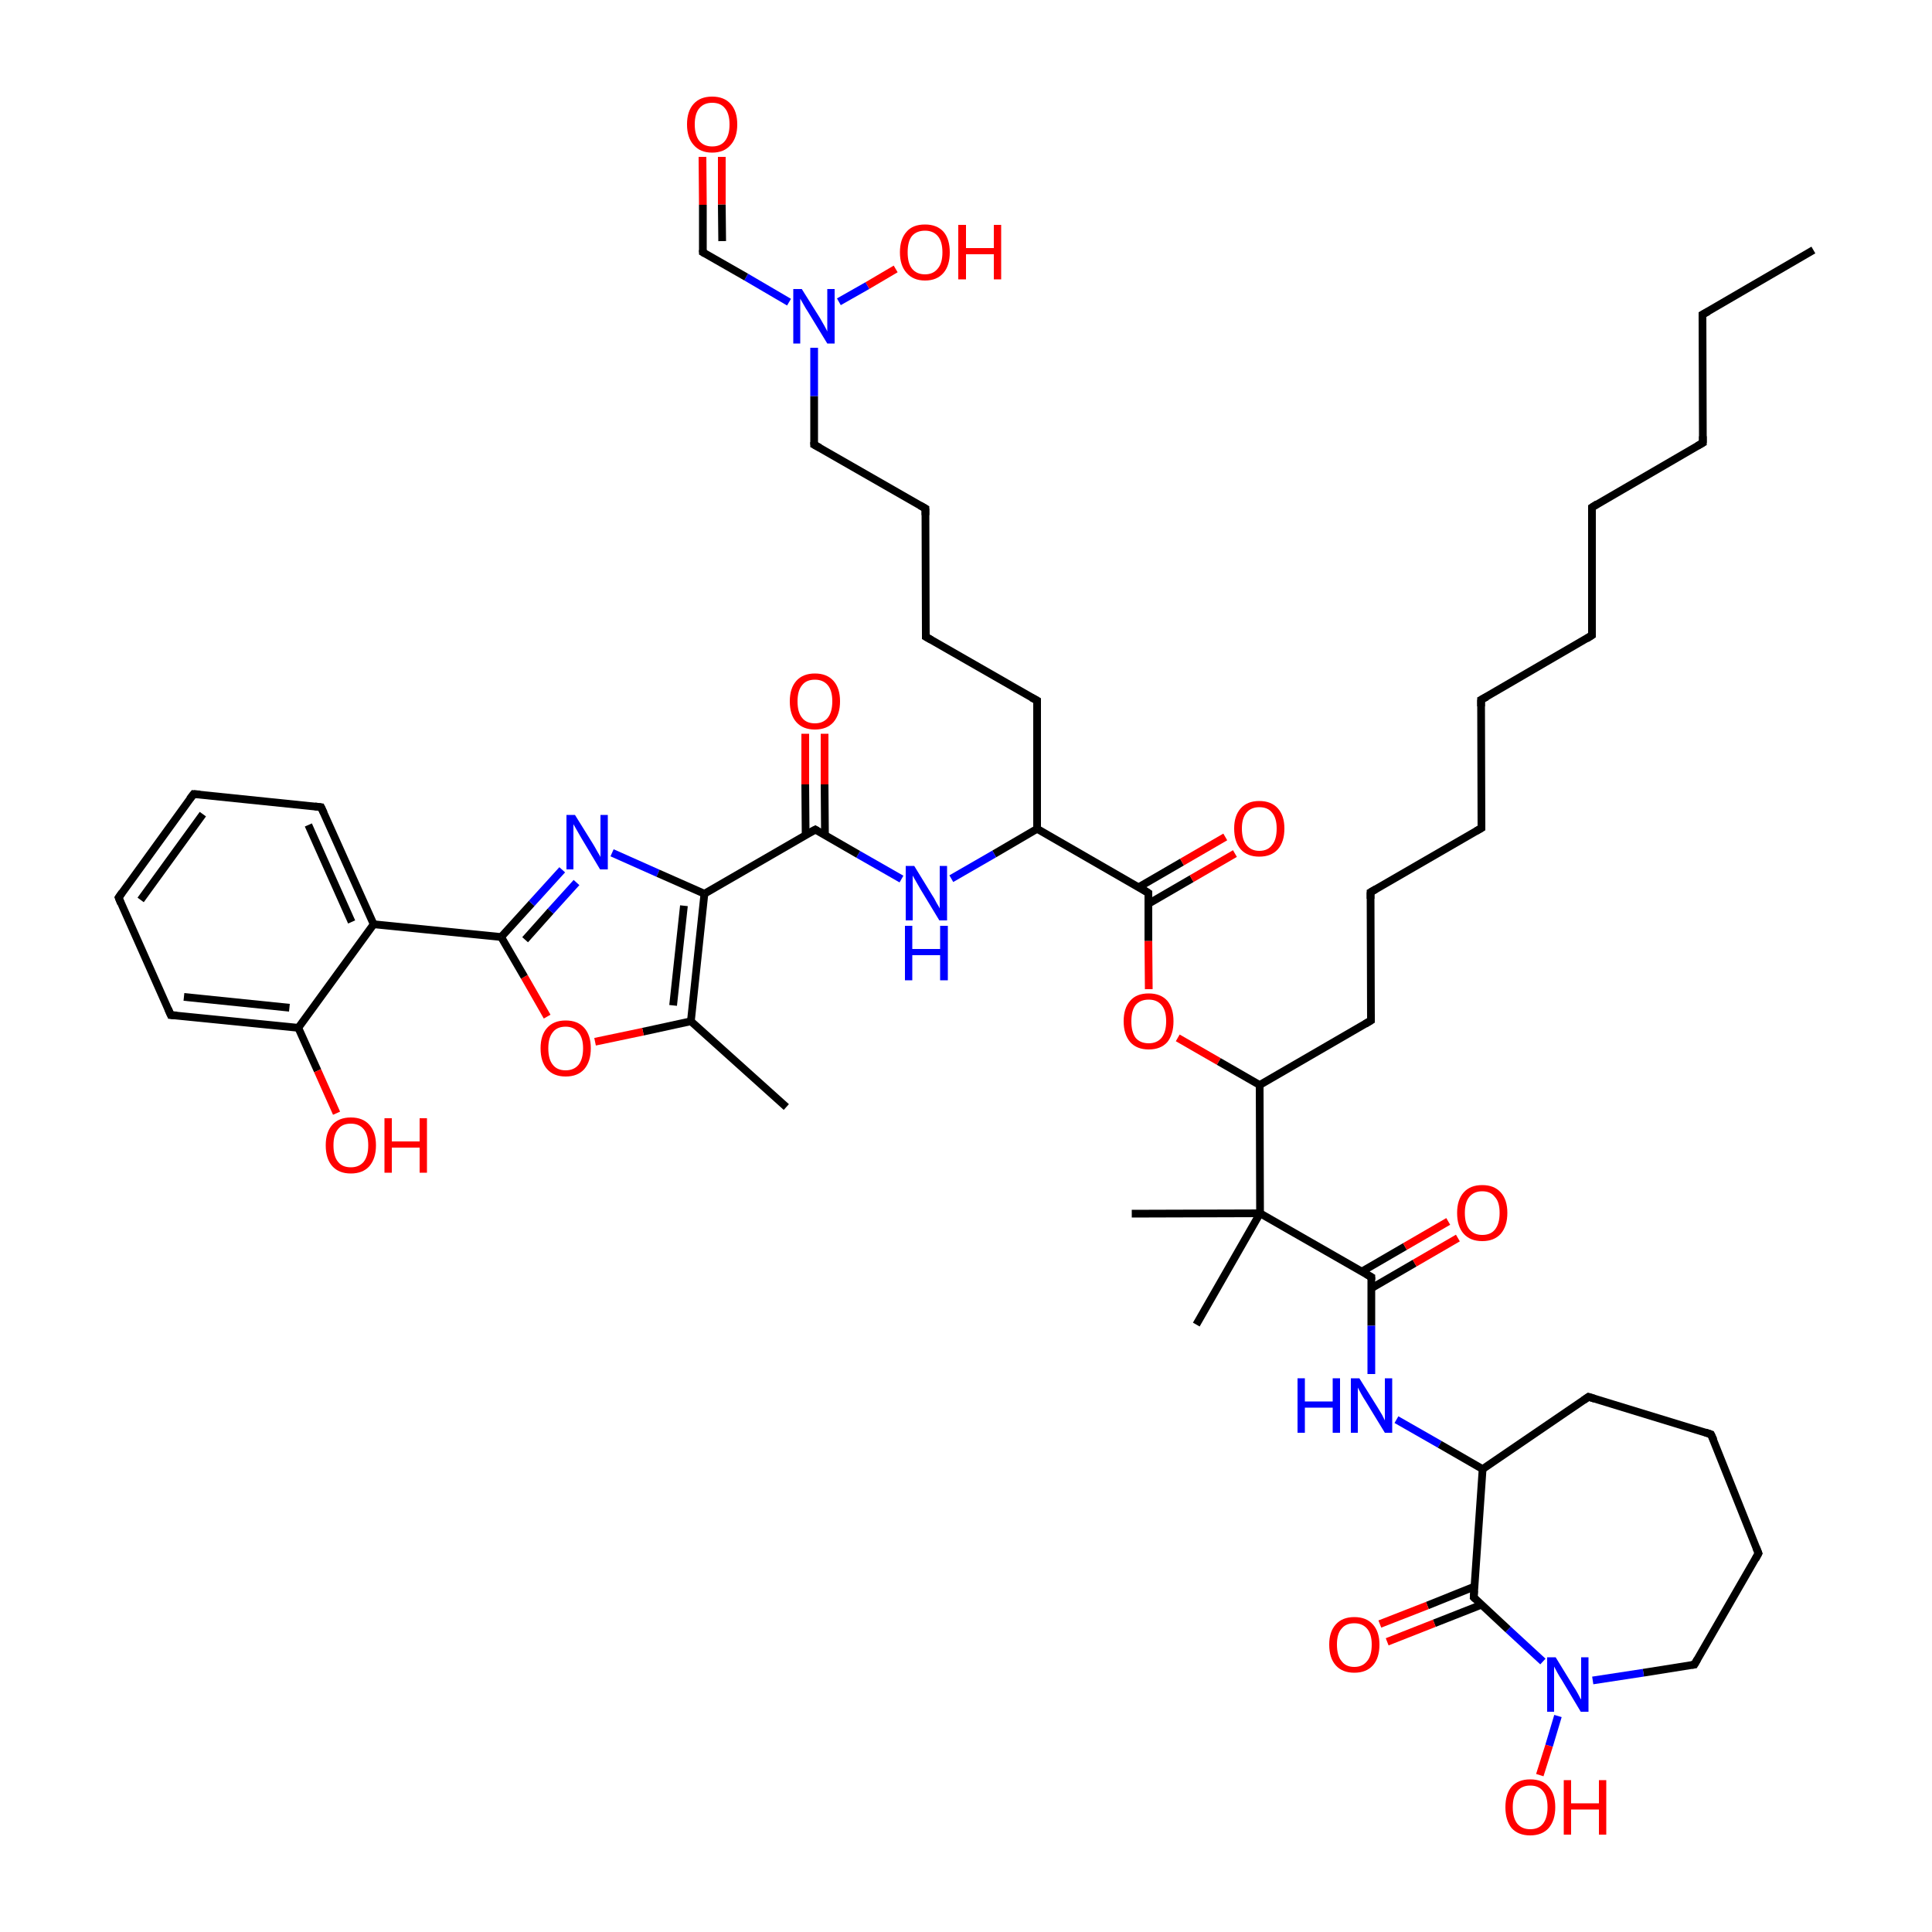 
<svg version='1.1' baseProfile='full'
              xmlns='http://www.w3.org/2000/svg'
                      xmlns:rdkit='http://www.rdkit.org/xml'
                      xmlns:xlink='http://www.w3.org/1999/xlink'
                  xml:space='preserve'
width='500px' height='500px' viewBox='0 0 500 500'>
<!-- END OF HEADER -->
<rect style='opacity:1.0;fill:#FFFFFF;stroke:none' width='500.0' height='500.0' x='0.0' y='0.0'> </rect>
<path class='bond-0 atom-0 atom-1' d='M 469.3,64.7 L 440.6,81.4' style='fill:none;fill-rule:evenodd;stroke:#000000;stroke-width:2.0px;stroke-linecap:butt;stroke-linejoin:miter;stroke-opacity:1' />
<path class='bond-1 atom-1 atom-2' d='M 440.6,81.4 L 440.7,114.6' style='fill:none;fill-rule:evenodd;stroke:#000000;stroke-width:2.0px;stroke-linecap:butt;stroke-linejoin:miter;stroke-opacity:1' />
<path class='bond-2 atom-2 atom-3' d='M 440.7,114.6 L 412.0,131.3' style='fill:none;fill-rule:evenodd;stroke:#000000;stroke-width:2.0px;stroke-linecap:butt;stroke-linejoin:miter;stroke-opacity:1' />
<path class='bond-3 atom-3 atom-4' d='M 412.0,131.3 L 412.0,164.4' style='fill:none;fill-rule:evenodd;stroke:#000000;stroke-width:2.0px;stroke-linecap:butt;stroke-linejoin:miter;stroke-opacity:1' />
<path class='bond-4 atom-4 atom-5' d='M 412.0,164.4 L 383.3,181.1' style='fill:none;fill-rule:evenodd;stroke:#000000;stroke-width:2.0px;stroke-linecap:butt;stroke-linejoin:miter;stroke-opacity:1' />
<path class='bond-5 atom-5 atom-6' d='M 383.3,181.1 L 383.4,214.3' style='fill:none;fill-rule:evenodd;stroke:#000000;stroke-width:2.0px;stroke-linecap:butt;stroke-linejoin:miter;stroke-opacity:1' />
<path class='bond-6 atom-6 atom-7' d='M 383.4,214.3 L 354.7,230.9' style='fill:none;fill-rule:evenodd;stroke:#000000;stroke-width:2.0px;stroke-linecap:butt;stroke-linejoin:miter;stroke-opacity:1' />
<path class='bond-7 atom-7 atom-8' d='M 354.7,230.9 L 354.8,264.1' style='fill:none;fill-rule:evenodd;stroke:#000000;stroke-width:2.0px;stroke-linecap:butt;stroke-linejoin:miter;stroke-opacity:1' />
<path class='bond-8 atom-8 atom-9' d='M 354.8,264.1 L 326.0,280.8' style='fill:none;fill-rule:evenodd;stroke:#000000;stroke-width:2.0px;stroke-linecap:butt;stroke-linejoin:miter;stroke-opacity:1' />
<path class='bond-9 atom-9 atom-10' d='M 326.0,280.8 L 326.1,314.0' style='fill:none;fill-rule:evenodd;stroke:#000000;stroke-width:2.0px;stroke-linecap:butt;stroke-linejoin:miter;stroke-opacity:1' />
<path class='bond-10 atom-10 atom-11' d='M 326.1,314.0 L 292.9,314.1' style='fill:none;fill-rule:evenodd;stroke:#000000;stroke-width:2.0px;stroke-linecap:butt;stroke-linejoin:miter;stroke-opacity:1' />
<path class='bond-11 atom-10 atom-12' d='M 326.1,314.0 L 309.6,342.8' style='fill:none;fill-rule:evenodd;stroke:#000000;stroke-width:2.0px;stroke-linecap:butt;stroke-linejoin:miter;stroke-opacity:1' />
<path class='bond-12 atom-10 atom-13' d='M 326.1,314.0 L 354.9,330.5' style='fill:none;fill-rule:evenodd;stroke:#000000;stroke-width:2.0px;stroke-linecap:butt;stroke-linejoin:miter;stroke-opacity:1' />
<path class='bond-13 atom-13 atom-14' d='M 354.9,333.4 L 366.1,326.9' style='fill:none;fill-rule:evenodd;stroke:#000000;stroke-width:2.0px;stroke-linecap:butt;stroke-linejoin:miter;stroke-opacity:1' />
<path class='bond-13 atom-13 atom-14' d='M 366.1,326.9 L 377.3,320.4' style='fill:none;fill-rule:evenodd;stroke:#FF0000;stroke-width:2.0px;stroke-linecap:butt;stroke-linejoin:miter;stroke-opacity:1' />
<path class='bond-13 atom-13 atom-14' d='M 352.4,329.1 L 363.6,322.6' style='fill:none;fill-rule:evenodd;stroke:#000000;stroke-width:2.0px;stroke-linecap:butt;stroke-linejoin:miter;stroke-opacity:1' />
<path class='bond-13 atom-13 atom-14' d='M 363.6,322.6 L 374.8,316.1' style='fill:none;fill-rule:evenodd;stroke:#FF0000;stroke-width:2.0px;stroke-linecap:butt;stroke-linejoin:miter;stroke-opacity:1' />
<path class='bond-14 atom-13 atom-15' d='M 354.9,330.5 L 354.9,343.1' style='fill:none;fill-rule:evenodd;stroke:#000000;stroke-width:2.0px;stroke-linecap:butt;stroke-linejoin:miter;stroke-opacity:1' />
<path class='bond-14 atom-13 atom-15' d='M 354.9,343.1 L 354.9,355.6' style='fill:none;fill-rule:evenodd;stroke:#0000FF;stroke-width:2.0px;stroke-linecap:butt;stroke-linejoin:miter;stroke-opacity:1' />
<path class='bond-15 atom-15 atom-16' d='M 361.4,367.4 L 372.6,373.8' style='fill:none;fill-rule:evenodd;stroke:#0000FF;stroke-width:2.0px;stroke-linecap:butt;stroke-linejoin:miter;stroke-opacity:1' />
<path class='bond-15 atom-15 atom-16' d='M 372.6,373.8 L 383.7,380.2' style='fill:none;fill-rule:evenodd;stroke:#000000;stroke-width:2.0px;stroke-linecap:butt;stroke-linejoin:miter;stroke-opacity:1' />
<path class='bond-16 atom-16 atom-17' d='M 383.7,380.2 L 411.1,361.5' style='fill:none;fill-rule:evenodd;stroke:#000000;stroke-width:2.0px;stroke-linecap:butt;stroke-linejoin:miter;stroke-opacity:1' />
<path class='bond-17 atom-17 atom-18' d='M 411.1,361.5 L 442.8,371.2' style='fill:none;fill-rule:evenodd;stroke:#000000;stroke-width:2.0px;stroke-linecap:butt;stroke-linejoin:miter;stroke-opacity:1' />
<path class='bond-18 atom-18 atom-19' d='M 442.8,371.2 L 455.1,402.0' style='fill:none;fill-rule:evenodd;stroke:#000000;stroke-width:2.0px;stroke-linecap:butt;stroke-linejoin:miter;stroke-opacity:1' />
<path class='bond-19 atom-19 atom-20' d='M 455.1,402.0 L 438.5,430.8' style='fill:none;fill-rule:evenodd;stroke:#000000;stroke-width:2.0px;stroke-linecap:butt;stroke-linejoin:miter;stroke-opacity:1' />
<path class='bond-20 atom-20 atom-21' d='M 438.5,430.8 L 425.3,432.9' style='fill:none;fill-rule:evenodd;stroke:#000000;stroke-width:2.0px;stroke-linecap:butt;stroke-linejoin:miter;stroke-opacity:1' />
<path class='bond-20 atom-20 atom-21' d='M 425.3,432.9 L 412.2,434.9' style='fill:none;fill-rule:evenodd;stroke:#0000FF;stroke-width:2.0px;stroke-linecap:butt;stroke-linejoin:miter;stroke-opacity:1' />
<path class='bond-21 atom-21 atom-22' d='M 399.3,430.0 L 390.3,421.7' style='fill:none;fill-rule:evenodd;stroke:#0000FF;stroke-width:2.0px;stroke-linecap:butt;stroke-linejoin:miter;stroke-opacity:1' />
<path class='bond-21 atom-21 atom-22' d='M 390.3,421.7 L 381.4,413.4' style='fill:none;fill-rule:evenodd;stroke:#000000;stroke-width:2.0px;stroke-linecap:butt;stroke-linejoin:miter;stroke-opacity:1' />
<path class='bond-22 atom-22 atom-23' d='M 381.6,410.6 L 369.4,415.5' style='fill:none;fill-rule:evenodd;stroke:#000000;stroke-width:2.0px;stroke-linecap:butt;stroke-linejoin:miter;stroke-opacity:1' />
<path class='bond-22 atom-22 atom-23' d='M 369.4,415.5 L 357.1,420.3' style='fill:none;fill-rule:evenodd;stroke:#FF0000;stroke-width:2.0px;stroke-linecap:butt;stroke-linejoin:miter;stroke-opacity:1' />
<path class='bond-22 atom-22 atom-23' d='M 383.4,415.3 L 371.2,420.1' style='fill:none;fill-rule:evenodd;stroke:#000000;stroke-width:2.0px;stroke-linecap:butt;stroke-linejoin:miter;stroke-opacity:1' />
<path class='bond-22 atom-22 atom-23' d='M 371.2,420.1 L 359.0,424.9' style='fill:none;fill-rule:evenodd;stroke:#FF0000;stroke-width:2.0px;stroke-linecap:butt;stroke-linejoin:miter;stroke-opacity:1' />
<path class='bond-23 atom-21 atom-24' d='M 403.2,444.1 L 400.9,451.8' style='fill:none;fill-rule:evenodd;stroke:#0000FF;stroke-width:2.0px;stroke-linecap:butt;stroke-linejoin:miter;stroke-opacity:1' />
<path class='bond-23 atom-21 atom-24' d='M 400.9,451.8 L 398.5,459.4' style='fill:none;fill-rule:evenodd;stroke:#FF0000;stroke-width:2.0px;stroke-linecap:butt;stroke-linejoin:miter;stroke-opacity:1' />
<path class='bond-24 atom-9 atom-25' d='M 326.0,280.8 L 315.4,274.7' style='fill:none;fill-rule:evenodd;stroke:#000000;stroke-width:2.0px;stroke-linecap:butt;stroke-linejoin:miter;stroke-opacity:1' />
<path class='bond-24 atom-9 atom-25' d='M 315.4,274.7 L 304.8,268.6' style='fill:none;fill-rule:evenodd;stroke:#FF0000;stroke-width:2.0px;stroke-linecap:butt;stroke-linejoin:miter;stroke-opacity:1' />
<path class='bond-25 atom-25 atom-26' d='M 297.3,256.0 L 297.2,243.5' style='fill:none;fill-rule:evenodd;stroke:#FF0000;stroke-width:2.0px;stroke-linecap:butt;stroke-linejoin:miter;stroke-opacity:1' />
<path class='bond-25 atom-25 atom-26' d='M 297.2,243.5 L 297.2,231.1' style='fill:none;fill-rule:evenodd;stroke:#000000;stroke-width:2.0px;stroke-linecap:butt;stroke-linejoin:miter;stroke-opacity:1' />
<path class='bond-26 atom-26 atom-27' d='M 297.2,233.9 L 308.4,227.4' style='fill:none;fill-rule:evenodd;stroke:#000000;stroke-width:2.0px;stroke-linecap:butt;stroke-linejoin:miter;stroke-opacity:1' />
<path class='bond-26 atom-26 atom-27' d='M 308.4,227.4 L 319.6,220.9' style='fill:none;fill-rule:evenodd;stroke:#FF0000;stroke-width:2.0px;stroke-linecap:butt;stroke-linejoin:miter;stroke-opacity:1' />
<path class='bond-26 atom-26 atom-27' d='M 294.7,229.6 L 305.9,223.1' style='fill:none;fill-rule:evenodd;stroke:#000000;stroke-width:2.0px;stroke-linecap:butt;stroke-linejoin:miter;stroke-opacity:1' />
<path class='bond-26 atom-26 atom-27' d='M 305.9,223.1 L 317.1,216.6' style='fill:none;fill-rule:evenodd;stroke:#FF0000;stroke-width:2.0px;stroke-linecap:butt;stroke-linejoin:miter;stroke-opacity:1' />
<path class='bond-27 atom-26 atom-28' d='M 297.2,231.1 L 268.4,214.5' style='fill:none;fill-rule:evenodd;stroke:#000000;stroke-width:2.0px;stroke-linecap:butt;stroke-linejoin:miter;stroke-opacity:1' />
<path class='bond-28 atom-28 atom-29' d='M 268.4,214.5 L 268.4,181.3' style='fill:none;fill-rule:evenodd;stroke:#000000;stroke-width:2.0px;stroke-linecap:butt;stroke-linejoin:miter;stroke-opacity:1' />
<path class='bond-29 atom-29 atom-30' d='M 268.4,181.3 L 239.6,164.8' style='fill:none;fill-rule:evenodd;stroke:#000000;stroke-width:2.0px;stroke-linecap:butt;stroke-linejoin:miter;stroke-opacity:1' />
<path class='bond-30 atom-30 atom-31' d='M 239.6,164.8 L 239.5,131.6' style='fill:none;fill-rule:evenodd;stroke:#000000;stroke-width:2.0px;stroke-linecap:butt;stroke-linejoin:miter;stroke-opacity:1' />
<path class='bond-31 atom-31 atom-32' d='M 239.5,131.6 L 210.7,115.1' style='fill:none;fill-rule:evenodd;stroke:#000000;stroke-width:2.0px;stroke-linecap:butt;stroke-linejoin:miter;stroke-opacity:1' />
<path class='bond-32 atom-32 atom-33' d='M 210.7,115.1 L 210.7,102.5' style='fill:none;fill-rule:evenodd;stroke:#000000;stroke-width:2.0px;stroke-linecap:butt;stroke-linejoin:miter;stroke-opacity:1' />
<path class='bond-32 atom-32 atom-33' d='M 210.7,102.5 L 210.7,90.0' style='fill:none;fill-rule:evenodd;stroke:#0000FF;stroke-width:2.0px;stroke-linecap:butt;stroke-linejoin:miter;stroke-opacity:1' />
<path class='bond-33 atom-33 atom-34' d='M 204.2,78.2 L 193.1,71.7' style='fill:none;fill-rule:evenodd;stroke:#0000FF;stroke-width:2.0px;stroke-linecap:butt;stroke-linejoin:miter;stroke-opacity:1' />
<path class='bond-33 atom-33 atom-34' d='M 193.1,71.7 L 181.9,65.3' style='fill:none;fill-rule:evenodd;stroke:#000000;stroke-width:2.0px;stroke-linecap:butt;stroke-linejoin:miter;stroke-opacity:1' />
<path class='bond-34 atom-34 atom-35' d='M 181.9,65.3 L 181.9,53.0' style='fill:none;fill-rule:evenodd;stroke:#000000;stroke-width:2.0px;stroke-linecap:butt;stroke-linejoin:miter;stroke-opacity:1' />
<path class='bond-34 atom-34 atom-35' d='M 181.9,53.0 L 181.8,40.6' style='fill:none;fill-rule:evenodd;stroke:#FF0000;stroke-width:2.0px;stroke-linecap:butt;stroke-linejoin:miter;stroke-opacity:1' />
<path class='bond-34 atom-34 atom-35' d='M 186.9,62.4 L 186.8,52.9' style='fill:none;fill-rule:evenodd;stroke:#000000;stroke-width:2.0px;stroke-linecap:butt;stroke-linejoin:miter;stroke-opacity:1' />
<path class='bond-34 atom-34 atom-35' d='M 186.8,52.9 L 186.8,40.6' style='fill:none;fill-rule:evenodd;stroke:#FF0000;stroke-width:2.0px;stroke-linecap:butt;stroke-linejoin:miter;stroke-opacity:1' />
<path class='bond-35 atom-33 atom-36' d='M 217.1,78.1 L 224.5,73.9' style='fill:none;fill-rule:evenodd;stroke:#0000FF;stroke-width:2.0px;stroke-linecap:butt;stroke-linejoin:miter;stroke-opacity:1' />
<path class='bond-35 atom-33 atom-36' d='M 224.5,73.9 L 231.8,69.6' style='fill:none;fill-rule:evenodd;stroke:#FF0000;stroke-width:2.0px;stroke-linecap:butt;stroke-linejoin:miter;stroke-opacity:1' />
<path class='bond-36 atom-28 atom-37' d='M 268.4,214.5 L 257.3,221.0' style='fill:none;fill-rule:evenodd;stroke:#000000;stroke-width:2.0px;stroke-linecap:butt;stroke-linejoin:miter;stroke-opacity:1' />
<path class='bond-36 atom-28 atom-37' d='M 257.3,221.0 L 246.2,227.4' style='fill:none;fill-rule:evenodd;stroke:#0000FF;stroke-width:2.0px;stroke-linecap:butt;stroke-linejoin:miter;stroke-opacity:1' />
<path class='bond-37 atom-37 atom-38' d='M 233.3,227.5 L 222.1,221.1' style='fill:none;fill-rule:evenodd;stroke:#0000FF;stroke-width:2.0px;stroke-linecap:butt;stroke-linejoin:miter;stroke-opacity:1' />
<path class='bond-37 atom-37 atom-38' d='M 222.1,221.1 L 211.0,214.7' style='fill:none;fill-rule:evenodd;stroke:#000000;stroke-width:2.0px;stroke-linecap:butt;stroke-linejoin:miter;stroke-opacity:1' />
<path class='bond-38 atom-38 atom-39' d='M 213.5,216.1 L 213.4,203.0' style='fill:none;fill-rule:evenodd;stroke:#000000;stroke-width:2.0px;stroke-linecap:butt;stroke-linejoin:miter;stroke-opacity:1' />
<path class='bond-38 atom-38 atom-39' d='M 213.4,203.0 L 213.4,189.9' style='fill:none;fill-rule:evenodd;stroke:#FF0000;stroke-width:2.0px;stroke-linecap:butt;stroke-linejoin:miter;stroke-opacity:1' />
<path class='bond-38 atom-38 atom-39' d='M 208.5,216.1 L 208.4,203.0' style='fill:none;fill-rule:evenodd;stroke:#000000;stroke-width:2.0px;stroke-linecap:butt;stroke-linejoin:miter;stroke-opacity:1' />
<path class='bond-38 atom-38 atom-39' d='M 208.4,203.0 L 208.4,189.9' style='fill:none;fill-rule:evenodd;stroke:#FF0000;stroke-width:2.0px;stroke-linecap:butt;stroke-linejoin:miter;stroke-opacity:1' />
<path class='bond-39 atom-38 atom-40' d='M 211.0,214.7 L 182.3,231.3' style='fill:none;fill-rule:evenodd;stroke:#000000;stroke-width:2.0px;stroke-linecap:butt;stroke-linejoin:miter;stroke-opacity:1' />
<path class='bond-40 atom-40 atom-41' d='M 182.3,231.3 L 178.8,264.3' style='fill:none;fill-rule:evenodd;stroke:#000000;stroke-width:2.0px;stroke-linecap:butt;stroke-linejoin:miter;stroke-opacity:1' />
<path class='bond-40 atom-40 atom-41' d='M 177.0,234.4 L 174.2,260.2' style='fill:none;fill-rule:evenodd;stroke:#000000;stroke-width:2.0px;stroke-linecap:butt;stroke-linejoin:miter;stroke-opacity:1' />
<path class='bond-41 atom-41 atom-42' d='M 178.8,264.3 L 166.4,267.0' style='fill:none;fill-rule:evenodd;stroke:#000000;stroke-width:2.0px;stroke-linecap:butt;stroke-linejoin:miter;stroke-opacity:1' />
<path class='bond-41 atom-41 atom-42' d='M 166.4,267.0 L 154.0,269.6' style='fill:none;fill-rule:evenodd;stroke:#FF0000;stroke-width:2.0px;stroke-linecap:butt;stroke-linejoin:miter;stroke-opacity:1' />
<path class='bond-42 atom-42 atom-43' d='M 141.6,263.1 L 135.7,252.8' style='fill:none;fill-rule:evenodd;stroke:#FF0000;stroke-width:2.0px;stroke-linecap:butt;stroke-linejoin:miter;stroke-opacity:1' />
<path class='bond-42 atom-42 atom-43' d='M 135.7,252.8 L 129.7,242.5' style='fill:none;fill-rule:evenodd;stroke:#000000;stroke-width:2.0px;stroke-linecap:butt;stroke-linejoin:miter;stroke-opacity:1' />
<path class='bond-43 atom-43 atom-44' d='M 129.7,242.5 L 137.6,233.8' style='fill:none;fill-rule:evenodd;stroke:#000000;stroke-width:2.0px;stroke-linecap:butt;stroke-linejoin:miter;stroke-opacity:1' />
<path class='bond-43 atom-43 atom-44' d='M 137.6,233.8 L 145.5,225.1' style='fill:none;fill-rule:evenodd;stroke:#0000FF;stroke-width:2.0px;stroke-linecap:butt;stroke-linejoin:miter;stroke-opacity:1' />
<path class='bond-43 atom-43 atom-44' d='M 135.9,243.2 L 142.5,235.8' style='fill:none;fill-rule:evenodd;stroke:#000000;stroke-width:2.0px;stroke-linecap:butt;stroke-linejoin:miter;stroke-opacity:1' />
<path class='bond-43 atom-43 atom-44' d='M 142.5,235.8 L 149.2,228.4' style='fill:none;fill-rule:evenodd;stroke:#0000FF;stroke-width:2.0px;stroke-linecap:butt;stroke-linejoin:miter;stroke-opacity:1' />
<path class='bond-44 atom-43 atom-45' d='M 129.7,242.5 L 96.7,239.2' style='fill:none;fill-rule:evenodd;stroke:#000000;stroke-width:2.0px;stroke-linecap:butt;stroke-linejoin:miter;stroke-opacity:1' />
<path class='bond-45 atom-45 atom-46' d='M 96.7,239.2 L 83.1,208.9' style='fill:none;fill-rule:evenodd;stroke:#000000;stroke-width:2.0px;stroke-linecap:butt;stroke-linejoin:miter;stroke-opacity:1' />
<path class='bond-45 atom-45 atom-46' d='M 91.0,238.6 L 79.8,213.5' style='fill:none;fill-rule:evenodd;stroke:#000000;stroke-width:2.0px;stroke-linecap:butt;stroke-linejoin:miter;stroke-opacity:1' />
<path class='bond-46 atom-46 atom-47' d='M 83.1,208.9 L 50.1,205.5' style='fill:none;fill-rule:evenodd;stroke:#000000;stroke-width:2.0px;stroke-linecap:butt;stroke-linejoin:miter;stroke-opacity:1' />
<path class='bond-47 atom-47 atom-48' d='M 50.1,205.5 L 30.7,232.3' style='fill:none;fill-rule:evenodd;stroke:#000000;stroke-width:2.0px;stroke-linecap:butt;stroke-linejoin:miter;stroke-opacity:1' />
<path class='bond-47 atom-47 atom-48' d='M 52.5,210.7 L 36.4,232.9' style='fill:none;fill-rule:evenodd;stroke:#000000;stroke-width:2.0px;stroke-linecap:butt;stroke-linejoin:miter;stroke-opacity:1' />
<path class='bond-48 atom-48 atom-49' d='M 30.7,232.3 L 44.2,262.7' style='fill:none;fill-rule:evenodd;stroke:#000000;stroke-width:2.0px;stroke-linecap:butt;stroke-linejoin:miter;stroke-opacity:1' />
<path class='bond-49 atom-49 atom-50' d='M 44.2,262.7 L 77.2,266.0' style='fill:none;fill-rule:evenodd;stroke:#000000;stroke-width:2.0px;stroke-linecap:butt;stroke-linejoin:miter;stroke-opacity:1' />
<path class='bond-49 atom-49 atom-50' d='M 47.6,258.0 L 74.9,260.8' style='fill:none;fill-rule:evenodd;stroke:#000000;stroke-width:2.0px;stroke-linecap:butt;stroke-linejoin:miter;stroke-opacity:1' />
<path class='bond-50 atom-50 atom-51' d='M 77.2,266.0 L 82.2,277.1' style='fill:none;fill-rule:evenodd;stroke:#000000;stroke-width:2.0px;stroke-linecap:butt;stroke-linejoin:miter;stroke-opacity:1' />
<path class='bond-50 atom-50 atom-51' d='M 82.2,277.1 L 87.1,288.1' style='fill:none;fill-rule:evenodd;stroke:#FF0000;stroke-width:2.0px;stroke-linecap:butt;stroke-linejoin:miter;stroke-opacity:1' />
<path class='bond-51 atom-41 atom-52' d='M 178.8,264.3 L 203.5,286.5' style='fill:none;fill-rule:evenodd;stroke:#000000;stroke-width:2.0px;stroke-linecap:butt;stroke-linejoin:miter;stroke-opacity:1' />
<path class='bond-52 atom-22 atom-16' d='M 381.4,413.4 L 383.7,380.2' style='fill:none;fill-rule:evenodd;stroke:#000000;stroke-width:2.0px;stroke-linecap:butt;stroke-linejoin:miter;stroke-opacity:1' />
<path class='bond-53 atom-44 atom-40' d='M 158.4,220.7 L 170.3,226.0' style='fill:none;fill-rule:evenodd;stroke:#0000FF;stroke-width:2.0px;stroke-linecap:butt;stroke-linejoin:miter;stroke-opacity:1' />
<path class='bond-53 atom-44 atom-40' d='M 170.3,226.0 L 182.3,231.3' style='fill:none;fill-rule:evenodd;stroke:#000000;stroke-width:2.0px;stroke-linecap:butt;stroke-linejoin:miter;stroke-opacity:1' />
<path class='bond-54 atom-50 atom-45' d='M 77.2,266.0 L 96.7,239.2' style='fill:none;fill-rule:evenodd;stroke:#000000;stroke-width:2.0px;stroke-linecap:butt;stroke-linejoin:miter;stroke-opacity:1' />
<path d='M 442.1,80.6 L 440.6,81.4 L 440.6,83.1' style='fill:none;stroke:#000000;stroke-width:2.0px;stroke-linecap:butt;stroke-linejoin:miter;stroke-opacity:1;' />
<path d='M 440.7,112.9 L 440.7,114.6 L 439.3,115.4' style='fill:none;stroke:#000000;stroke-width:2.0px;stroke-linecap:butt;stroke-linejoin:miter;stroke-opacity:1;' />
<path d='M 413.4,130.4 L 412.0,131.3 L 412.0,132.9' style='fill:none;stroke:#000000;stroke-width:2.0px;stroke-linecap:butt;stroke-linejoin:miter;stroke-opacity:1;' />
<path d='M 412.0,162.8 L 412.0,164.4 L 410.6,165.3' style='fill:none;stroke:#000000;stroke-width:2.0px;stroke-linecap:butt;stroke-linejoin:miter;stroke-opacity:1;' />
<path d='M 384.8,180.3 L 383.3,181.1 L 383.3,182.8' style='fill:none;stroke:#000000;stroke-width:2.0px;stroke-linecap:butt;stroke-linejoin:miter;stroke-opacity:1;' />
<path d='M 383.4,212.6 L 383.4,214.3 L 382.0,215.1' style='fill:none;stroke:#000000;stroke-width:2.0px;stroke-linecap:butt;stroke-linejoin:miter;stroke-opacity:1;' />
<path d='M 356.1,230.1 L 354.7,230.9 L 354.7,232.6' style='fill:none;stroke:#000000;stroke-width:2.0px;stroke-linecap:butt;stroke-linejoin:miter;stroke-opacity:1;' />
<path d='M 354.8,262.5 L 354.8,264.1 L 353.3,265.0' style='fill:none;stroke:#000000;stroke-width:2.0px;stroke-linecap:butt;stroke-linejoin:miter;stroke-opacity:1;' />
<path d='M 353.5,329.7 L 354.9,330.5 L 354.9,331.2' style='fill:none;stroke:#000000;stroke-width:2.0px;stroke-linecap:butt;stroke-linejoin:miter;stroke-opacity:1;' />
<path d='M 409.8,362.4 L 411.1,361.5 L 412.7,362.0' style='fill:none;stroke:#000000;stroke-width:2.0px;stroke-linecap:butt;stroke-linejoin:miter;stroke-opacity:1;' />
<path d='M 441.3,370.7 L 442.8,371.2 L 443.5,372.7' style='fill:none;stroke:#000000;stroke-width:2.0px;stroke-linecap:butt;stroke-linejoin:miter;stroke-opacity:1;' />
<path d='M 454.5,400.5 L 455.1,402.0 L 454.3,403.5' style='fill:none;stroke:#000000;stroke-width:2.0px;stroke-linecap:butt;stroke-linejoin:miter;stroke-opacity:1;' />
<path d='M 439.3,429.4 L 438.5,430.8 L 437.8,430.9' style='fill:none;stroke:#000000;stroke-width:2.0px;stroke-linecap:butt;stroke-linejoin:miter;stroke-opacity:1;' />
<path d='M 381.8,413.8 L 381.4,413.4 L 381.5,411.7' style='fill:none;stroke:#000000;stroke-width:2.0px;stroke-linecap:butt;stroke-linejoin:miter;stroke-opacity:1;' />
<path d='M 297.2,231.7 L 297.2,231.1 L 295.8,230.2' style='fill:none;stroke:#000000;stroke-width:2.0px;stroke-linecap:butt;stroke-linejoin:miter;stroke-opacity:1;' />
<path d='M 268.4,183.0 L 268.4,181.3 L 266.9,180.5' style='fill:none;stroke:#000000;stroke-width:2.0px;stroke-linecap:butt;stroke-linejoin:miter;stroke-opacity:1;' />
<path d='M 241.0,165.6 L 239.6,164.8 L 239.6,163.1' style='fill:none;stroke:#000000;stroke-width:2.0px;stroke-linecap:butt;stroke-linejoin:miter;stroke-opacity:1;' />
<path d='M 239.5,133.3 L 239.5,131.6 L 238.1,130.8' style='fill:none;stroke:#000000;stroke-width:2.0px;stroke-linecap:butt;stroke-linejoin:miter;stroke-opacity:1;' />
<path d='M 212.2,115.9 L 210.7,115.1 L 210.7,114.4' style='fill:none;stroke:#000000;stroke-width:2.0px;stroke-linecap:butt;stroke-linejoin:miter;stroke-opacity:1;' />
<path d='M 182.4,65.6 L 181.9,65.3 L 181.9,64.7' style='fill:none;stroke:#000000;stroke-width:2.0px;stroke-linecap:butt;stroke-linejoin:miter;stroke-opacity:1;' />
<path d='M 211.5,215.0 L 211.0,214.7 L 209.5,215.5' style='fill:none;stroke:#000000;stroke-width:2.0px;stroke-linecap:butt;stroke-linejoin:miter;stroke-opacity:1;' />
<path d='M 83.8,210.4 L 83.1,208.9 L 81.5,208.7' style='fill:none;stroke:#000000;stroke-width:2.0px;stroke-linecap:butt;stroke-linejoin:miter;stroke-opacity:1;' />
<path d='M 51.8,205.6 L 50.1,205.5 L 49.1,206.8' style='fill:none;stroke:#000000;stroke-width:2.0px;stroke-linecap:butt;stroke-linejoin:miter;stroke-opacity:1;' />
<path d='M 31.6,231.0 L 30.7,232.3 L 31.3,233.8' style='fill:none;stroke:#000000;stroke-width:2.0px;stroke-linecap:butt;stroke-linejoin:miter;stroke-opacity:1;' />
<path d='M 43.5,261.1 L 44.2,262.7 L 45.8,262.8' style='fill:none;stroke:#000000;stroke-width:2.0px;stroke-linecap:butt;stroke-linejoin:miter;stroke-opacity:1;' />
<path class='atom-14' d='M 377.1 313.9
Q 377.1 310.5, 378.8 308.6
Q 380.5 306.7, 383.6 306.7
Q 386.7 306.7, 388.4 308.6
Q 390.1 310.5, 390.1 313.9
Q 390.1 317.3, 388.4 319.3
Q 386.7 321.2, 383.6 321.2
Q 380.5 321.2, 378.8 319.3
Q 377.1 317.4, 377.1 313.9
M 383.6 319.6
Q 385.8 319.6, 386.9 318.2
Q 388.1 316.7, 388.1 313.9
Q 388.1 311.1, 386.9 309.8
Q 385.8 308.3, 383.6 308.3
Q 381.5 308.3, 380.3 309.7
Q 379.1 311.1, 379.1 313.9
Q 379.1 316.8, 380.3 318.2
Q 381.5 319.6, 383.6 319.6
' fill='#FF0000'/>
<path class='atom-15' d='M 335.8 356.7
L 337.7 356.7
L 337.7 362.7
L 344.9 362.7
L 344.9 356.7
L 346.8 356.7
L 346.8 370.8
L 344.9 370.8
L 344.9 364.3
L 337.7 364.3
L 337.7 370.8
L 335.8 370.8
L 335.8 356.7
' fill='#0000FF'/>
<path class='atom-15' d='M 351.8 356.7
L 356.5 364.2
Q 356.9 364.9, 357.7 366.2
Q 358.4 367.6, 358.4 367.6
L 358.4 356.7
L 360.3 356.7
L 360.3 370.8
L 358.4 370.8
L 353.4 362.6
Q 352.8 361.7, 352.2 360.6
Q 351.6 359.5, 351.4 359.1
L 351.4 370.8
L 349.6 370.8
L 349.6 356.7
L 351.8 356.7
' fill='#0000FF'/>
<path class='atom-21' d='M 402.6 428.9
L 407.2 436.4
Q 407.7 437.1, 408.4 438.4
Q 409.1 439.8, 409.2 439.8
L 409.2 428.9
L 411.1 428.9
L 411.1 443.0
L 409.1 443.0
L 404.2 434.8
Q 403.6 433.9, 403.0 432.8
Q 402.4 431.7, 402.2 431.3
L 402.2 443.0
L 400.4 443.0
L 400.4 428.9
L 402.6 428.9
' fill='#0000FF'/>
<path class='atom-23' d='M 344.0 425.6
Q 344.0 422.3, 345.7 420.4
Q 347.4 418.5, 350.5 418.5
Q 353.6 418.5, 355.3 420.4
Q 357.0 422.3, 357.0 425.6
Q 357.0 429.1, 355.3 431.0
Q 353.6 432.9, 350.5 432.9
Q 347.4 432.9, 345.7 431.0
Q 344.0 429.1, 344.0 425.6
M 350.5 431.4
Q 352.6 431.4, 353.8 429.9
Q 355.0 428.5, 355.0 425.6
Q 355.0 422.9, 353.8 421.5
Q 352.6 420.1, 350.5 420.1
Q 348.3 420.1, 347.2 421.5
Q 346.0 422.8, 346.0 425.6
Q 346.0 428.5, 347.2 429.9
Q 348.3 431.4, 350.5 431.4
' fill='#FF0000'/>
<path class='atom-24' d='M 389.6 467.7
Q 389.6 464.3, 391.2 462.4
Q 392.9 460.5, 396.0 460.5
Q 399.2 460.5, 400.8 462.4
Q 402.5 464.3, 402.5 467.7
Q 402.5 471.1, 400.8 473.1
Q 399.1 475.0, 396.0 475.0
Q 392.9 475.0, 391.2 473.1
Q 389.6 471.1, 389.6 467.7
M 396.0 473.4
Q 398.2 473.4, 399.3 472.0
Q 400.5 470.5, 400.5 467.7
Q 400.5 464.9, 399.3 463.5
Q 398.2 462.1, 396.0 462.1
Q 393.9 462.1, 392.7 463.5
Q 391.5 464.9, 391.5 467.7
Q 391.5 470.5, 392.7 472.0
Q 393.9 473.4, 396.0 473.4
' fill='#FF0000'/>
<path class='atom-24' d='M 404.7 460.7
L 406.6 460.7
L 406.6 466.7
L 413.8 466.7
L 413.8 460.7
L 415.7 460.7
L 415.7 474.8
L 413.8 474.8
L 413.8 468.3
L 406.6 468.3
L 406.6 474.8
L 404.7 474.8
L 404.7 460.7
' fill='#FF0000'/>
<path class='atom-25' d='M 290.8 264.3
Q 290.8 260.9, 292.5 259.0
Q 294.1 257.1, 297.3 257.1
Q 300.4 257.1, 302.1 259.0
Q 303.7 260.9, 303.7 264.3
Q 303.7 267.7, 302.1 269.7
Q 300.4 271.6, 297.3 271.6
Q 294.2 271.6, 292.5 269.7
Q 290.8 267.7, 290.8 264.3
M 297.3 270.0
Q 299.4 270.0, 300.6 268.6
Q 301.8 267.1, 301.8 264.3
Q 301.8 261.5, 300.6 260.1
Q 299.4 258.7, 297.3 258.7
Q 295.1 258.7, 293.9 260.1
Q 292.8 261.5, 292.8 264.3
Q 292.8 267.1, 293.9 268.6
Q 295.1 270.0, 297.3 270.0
' fill='#FF0000'/>
<path class='atom-27' d='M 319.4 214.4
Q 319.4 211.1, 321.1 209.2
Q 322.8 207.3, 325.9 207.3
Q 329.0 207.3, 330.7 209.2
Q 332.4 211.1, 332.4 214.4
Q 332.4 217.9, 330.7 219.8
Q 329.0 221.7, 325.9 221.7
Q 322.8 221.7, 321.1 219.8
Q 319.4 217.9, 319.4 214.4
M 325.9 220.2
Q 328.1 220.2, 329.2 218.7
Q 330.4 217.3, 330.4 214.4
Q 330.4 211.7, 329.2 210.3
Q 328.1 208.9, 325.9 208.9
Q 323.8 208.9, 322.6 210.3
Q 321.4 211.7, 321.4 214.4
Q 321.4 217.3, 322.6 218.7
Q 323.8 220.2, 325.9 220.2
' fill='#FF0000'/>
<path class='atom-33' d='M 207.5 74.8
L 212.2 82.3
Q 212.6 83.0, 213.4 84.4
Q 214.1 85.7, 214.1 85.8
L 214.1 74.8
L 216.0 74.8
L 216.0 88.9
L 214.1 88.9
L 209.1 80.7
Q 208.5 79.8, 207.9 78.7
Q 207.3 77.6, 207.1 77.3
L 207.1 88.9
L 205.3 88.9
L 205.3 74.8
L 207.5 74.8
' fill='#0000FF'/>
<path class='atom-35' d='M 177.8 32.2
Q 177.8 28.8, 179.5 26.9
Q 181.2 25.0, 184.3 25.0
Q 187.4 25.0, 189.1 26.9
Q 190.8 28.8, 190.8 32.2
Q 190.8 35.6, 189.1 37.5
Q 187.4 39.5, 184.3 39.5
Q 181.2 39.5, 179.5 37.5
Q 177.8 35.6, 177.8 32.2
M 184.3 37.9
Q 186.5 37.9, 187.6 36.5
Q 188.8 35.0, 188.8 32.2
Q 188.8 29.4, 187.6 28.0
Q 186.5 26.6, 184.3 26.6
Q 182.2 26.6, 181.0 28.0
Q 179.8 29.4, 179.8 32.2
Q 179.8 35.0, 181.0 36.5
Q 182.2 37.9, 184.3 37.9
' fill='#FF0000'/>
<path class='atom-36' d='M 232.9 65.3
Q 232.9 61.9, 234.6 60.0
Q 236.2 58.1, 239.4 58.1
Q 242.5 58.1, 244.2 60.0
Q 245.8 61.9, 245.8 65.3
Q 245.8 68.7, 244.2 70.6
Q 242.5 72.6, 239.4 72.6
Q 236.3 72.6, 234.6 70.6
Q 232.9 68.7, 232.9 65.3
M 239.4 71.0
Q 241.5 71.0, 242.7 69.5
Q 243.9 68.1, 243.9 65.3
Q 243.9 62.5, 242.7 61.1
Q 241.5 59.7, 239.4 59.7
Q 237.2 59.7, 236.0 61.1
Q 234.9 62.5, 234.9 65.3
Q 234.9 68.1, 236.0 69.5
Q 237.2 71.0, 239.4 71.0
' fill='#FF0000'/>
<path class='atom-36' d='M 248.0 58.2
L 250.0 58.2
L 250.0 64.2
L 257.2 64.2
L 257.2 58.2
L 259.1 58.2
L 259.1 72.3
L 257.2 72.3
L 257.2 65.8
L 250.0 65.8
L 250.0 72.3
L 248.0 72.3
L 248.0 58.2
' fill='#FF0000'/>
<path class='atom-37' d='M 236.6 224.1
L 241.2 231.6
Q 241.7 232.3, 242.4 233.7
Q 243.2 235.0, 243.2 235.1
L 243.2 224.1
L 245.1 224.1
L 245.1 238.2
L 243.1 238.2
L 238.2 230.1
Q 237.6 229.1, 237.0 228.0
Q 236.4 226.9, 236.2 226.6
L 236.2 238.2
L 234.4 238.2
L 234.4 224.1
L 236.6 224.1
' fill='#0000FF'/>
<path class='atom-37' d='M 234.2 239.6
L 236.1 239.6
L 236.1 245.6
L 243.3 245.6
L 243.3 239.6
L 245.3 239.6
L 245.3 253.7
L 243.3 253.7
L 243.3 247.2
L 236.1 247.2
L 236.1 253.7
L 234.2 253.7
L 234.2 239.6
' fill='#0000FF'/>
<path class='atom-39' d='M 204.4 181.5
Q 204.4 178.1, 206.1 176.2
Q 207.8 174.3, 210.9 174.3
Q 214.0 174.3, 215.7 176.2
Q 217.4 178.1, 217.4 181.5
Q 217.4 184.9, 215.7 186.9
Q 214.0 188.8, 210.9 188.8
Q 207.8 188.8, 206.1 186.9
Q 204.4 185.0, 204.4 181.5
M 210.9 187.2
Q 213.0 187.2, 214.2 185.8
Q 215.4 184.3, 215.4 181.5
Q 215.4 178.7, 214.2 177.3
Q 213.0 175.9, 210.9 175.9
Q 208.7 175.9, 207.6 177.3
Q 206.4 178.7, 206.4 181.5
Q 206.4 184.4, 207.6 185.8
Q 208.7 187.2, 210.9 187.2
' fill='#FF0000'/>
<path class='atom-42' d='M 139.9 271.3
Q 139.9 267.9, 141.6 266.0
Q 143.3 264.1, 146.4 264.1
Q 149.5 264.1, 151.2 266.0
Q 152.9 267.9, 152.9 271.3
Q 152.9 274.7, 151.2 276.7
Q 149.5 278.6, 146.4 278.6
Q 143.3 278.6, 141.6 276.7
Q 139.9 274.8, 139.9 271.3
M 146.4 277.0
Q 148.5 277.0, 149.7 275.6
Q 150.9 274.1, 150.9 271.3
Q 150.9 268.6, 149.7 267.2
Q 148.5 265.7, 146.4 265.7
Q 144.2 265.7, 143.1 267.1
Q 141.9 268.5, 141.9 271.3
Q 141.9 274.2, 143.1 275.6
Q 144.2 277.0, 146.4 277.0
' fill='#FF0000'/>
<path class='atom-44' d='M 148.8 210.9
L 153.4 218.3
Q 153.9 219.1, 154.6 220.4
Q 155.4 221.7, 155.4 221.8
L 155.4 210.9
L 157.3 210.9
L 157.3 225.0
L 155.3 225.0
L 150.4 216.8
Q 149.8 215.8, 149.2 214.7
Q 148.6 213.6, 148.4 213.3
L 148.4 225.0
L 146.6 225.0
L 146.6 210.9
L 148.8 210.9
' fill='#0000FF'/>
<path class='atom-51' d='M 84.3 296.4
Q 84.3 293.0, 86.0 291.1
Q 87.7 289.2, 90.8 289.2
Q 93.9 289.2, 95.6 291.1
Q 97.3 293.0, 97.3 296.4
Q 97.3 299.8, 95.6 301.8
Q 93.9 303.7, 90.8 303.7
Q 87.7 303.7, 86.0 301.8
Q 84.3 299.9, 84.3 296.4
M 90.8 302.1
Q 92.9 302.1, 94.1 300.7
Q 95.3 299.2, 95.3 296.4
Q 95.3 293.6, 94.1 292.2
Q 92.9 290.8, 90.8 290.8
Q 88.6 290.8, 87.5 292.2
Q 86.3 293.6, 86.3 296.4
Q 86.3 299.3, 87.5 300.7
Q 88.6 302.1, 90.8 302.1
' fill='#FF0000'/>
<path class='atom-51' d='M 99.5 289.4
L 101.4 289.4
L 101.4 295.4
L 108.6 295.4
L 108.6 289.4
L 110.5 289.4
L 110.5 303.5
L 108.6 303.5
L 108.6 297.0
L 101.4 297.0
L 101.4 303.5
L 99.5 303.5
L 99.5 289.4
' fill='#FF0000'/>
</svg>
